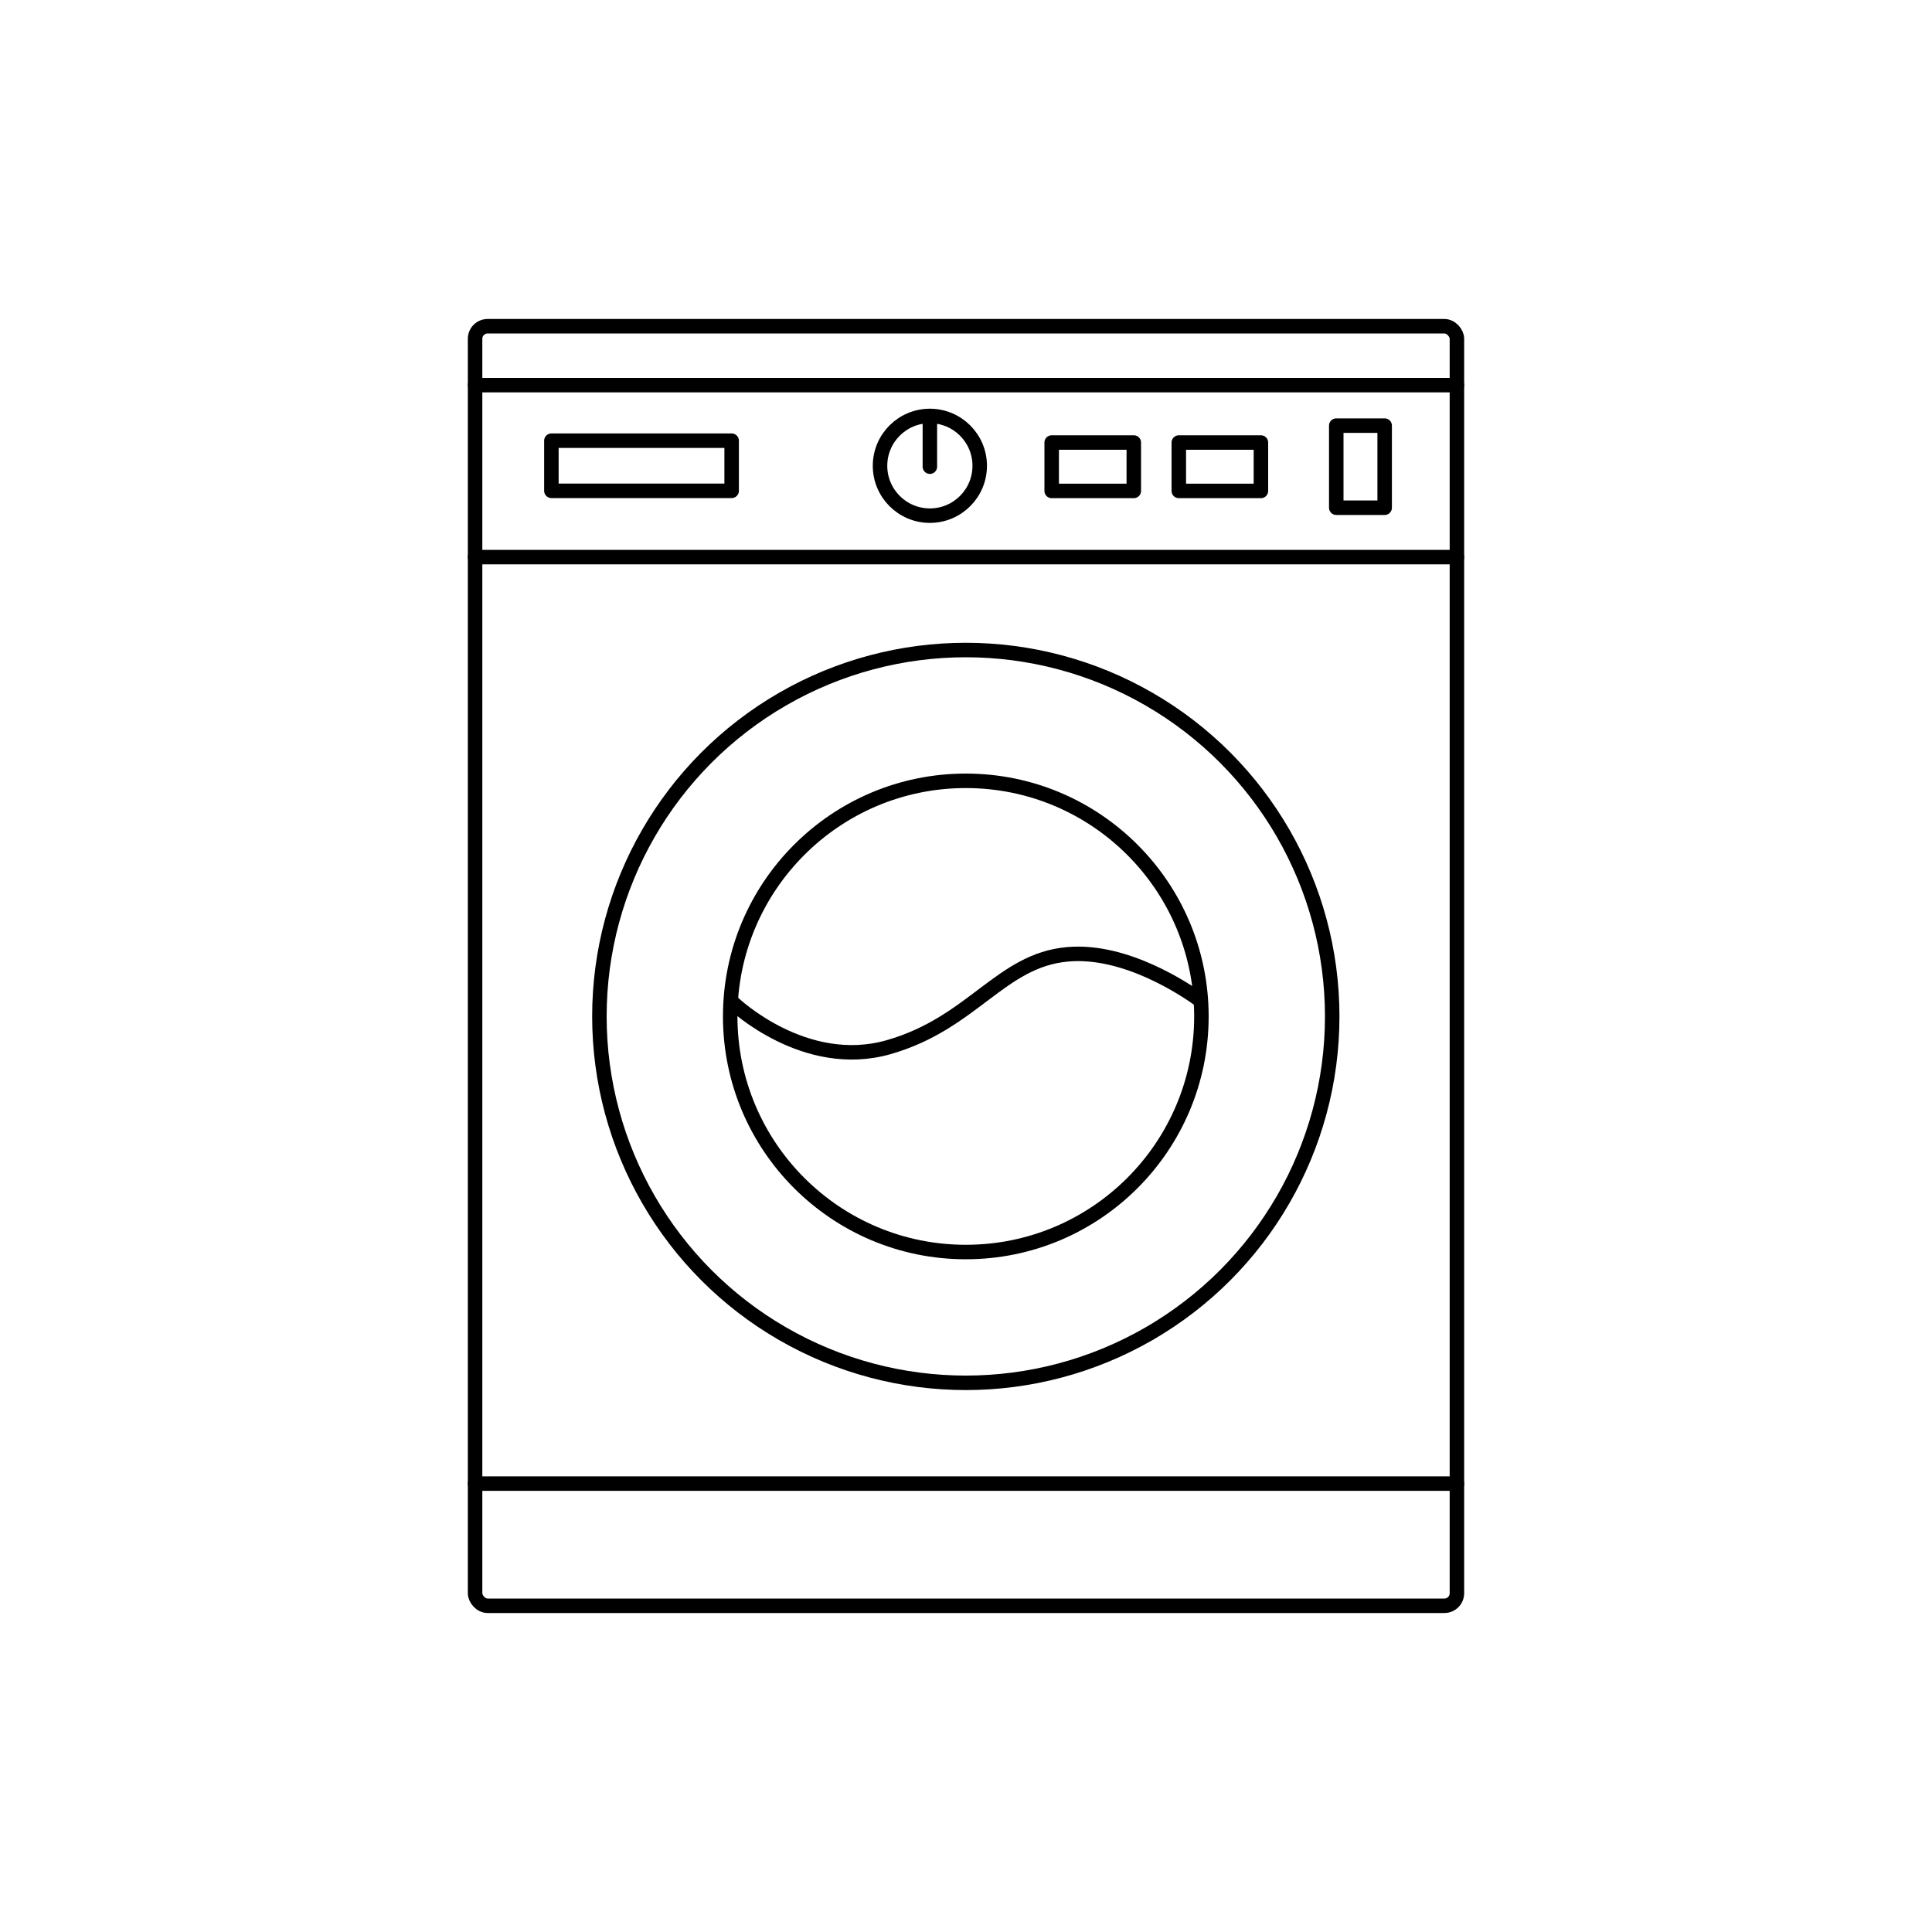 <svg id="Layer_1" data-name="Layer 1" xmlns="http://www.w3.org/2000/svg" viewBox="0 0 200 200"><defs><style>.cls-1{fill:none;stroke:#000;stroke-linecap:round;stroke-linejoin:round;stroke-width:1.5px;}</style></defs><title>Washing Machine</title><rect class="cls-1" x="49.18" y="33.77" width="101.64" height="132.46" rx="1.3" ry="1.3"/><line class="cls-1" x1="49.18" y1="57.67" x2="150.82" y2="57.67"/><line class="cls-1" x1="49.18" y1="39.87" x2="150.82" y2="39.87"/><circle class="cls-1" cx="99.98" cy="105.22" r="37.93"/><line class="cls-1" x1="49.18" y1="153.58" x2="150.82" y2="153.58"/><rect class="cls-1" x="57.08" y="45.62" width="18.66" height="5.19"/><rect class="cls-1" x="108.87" y="45.81" width="8.5" height="5.01"/><rect class="cls-1" x="122.03" y="45.81" width="8.5" height="5.01"/><rect class="cls-1" x="136.59" y="45.81" width="8.5" height="5.01" transform="translate(189.15 -92.53) rotate(90)"/><circle class="cls-1" cx="96.26" cy="48.22" r="5.16"/><line class="cls-1" x1="96.26" y1="43.06" x2="96.26" y2="48.31"/><path class="cls-1" d="M75.92,103.85S83.28,110.9,92,108.4s11.57-9,18.52-9.61c6-.54,12.2,3.65,13.76,4.78"/><circle class="cls-1" cx="99.98" cy="105.22" r="24.39"/></svg>